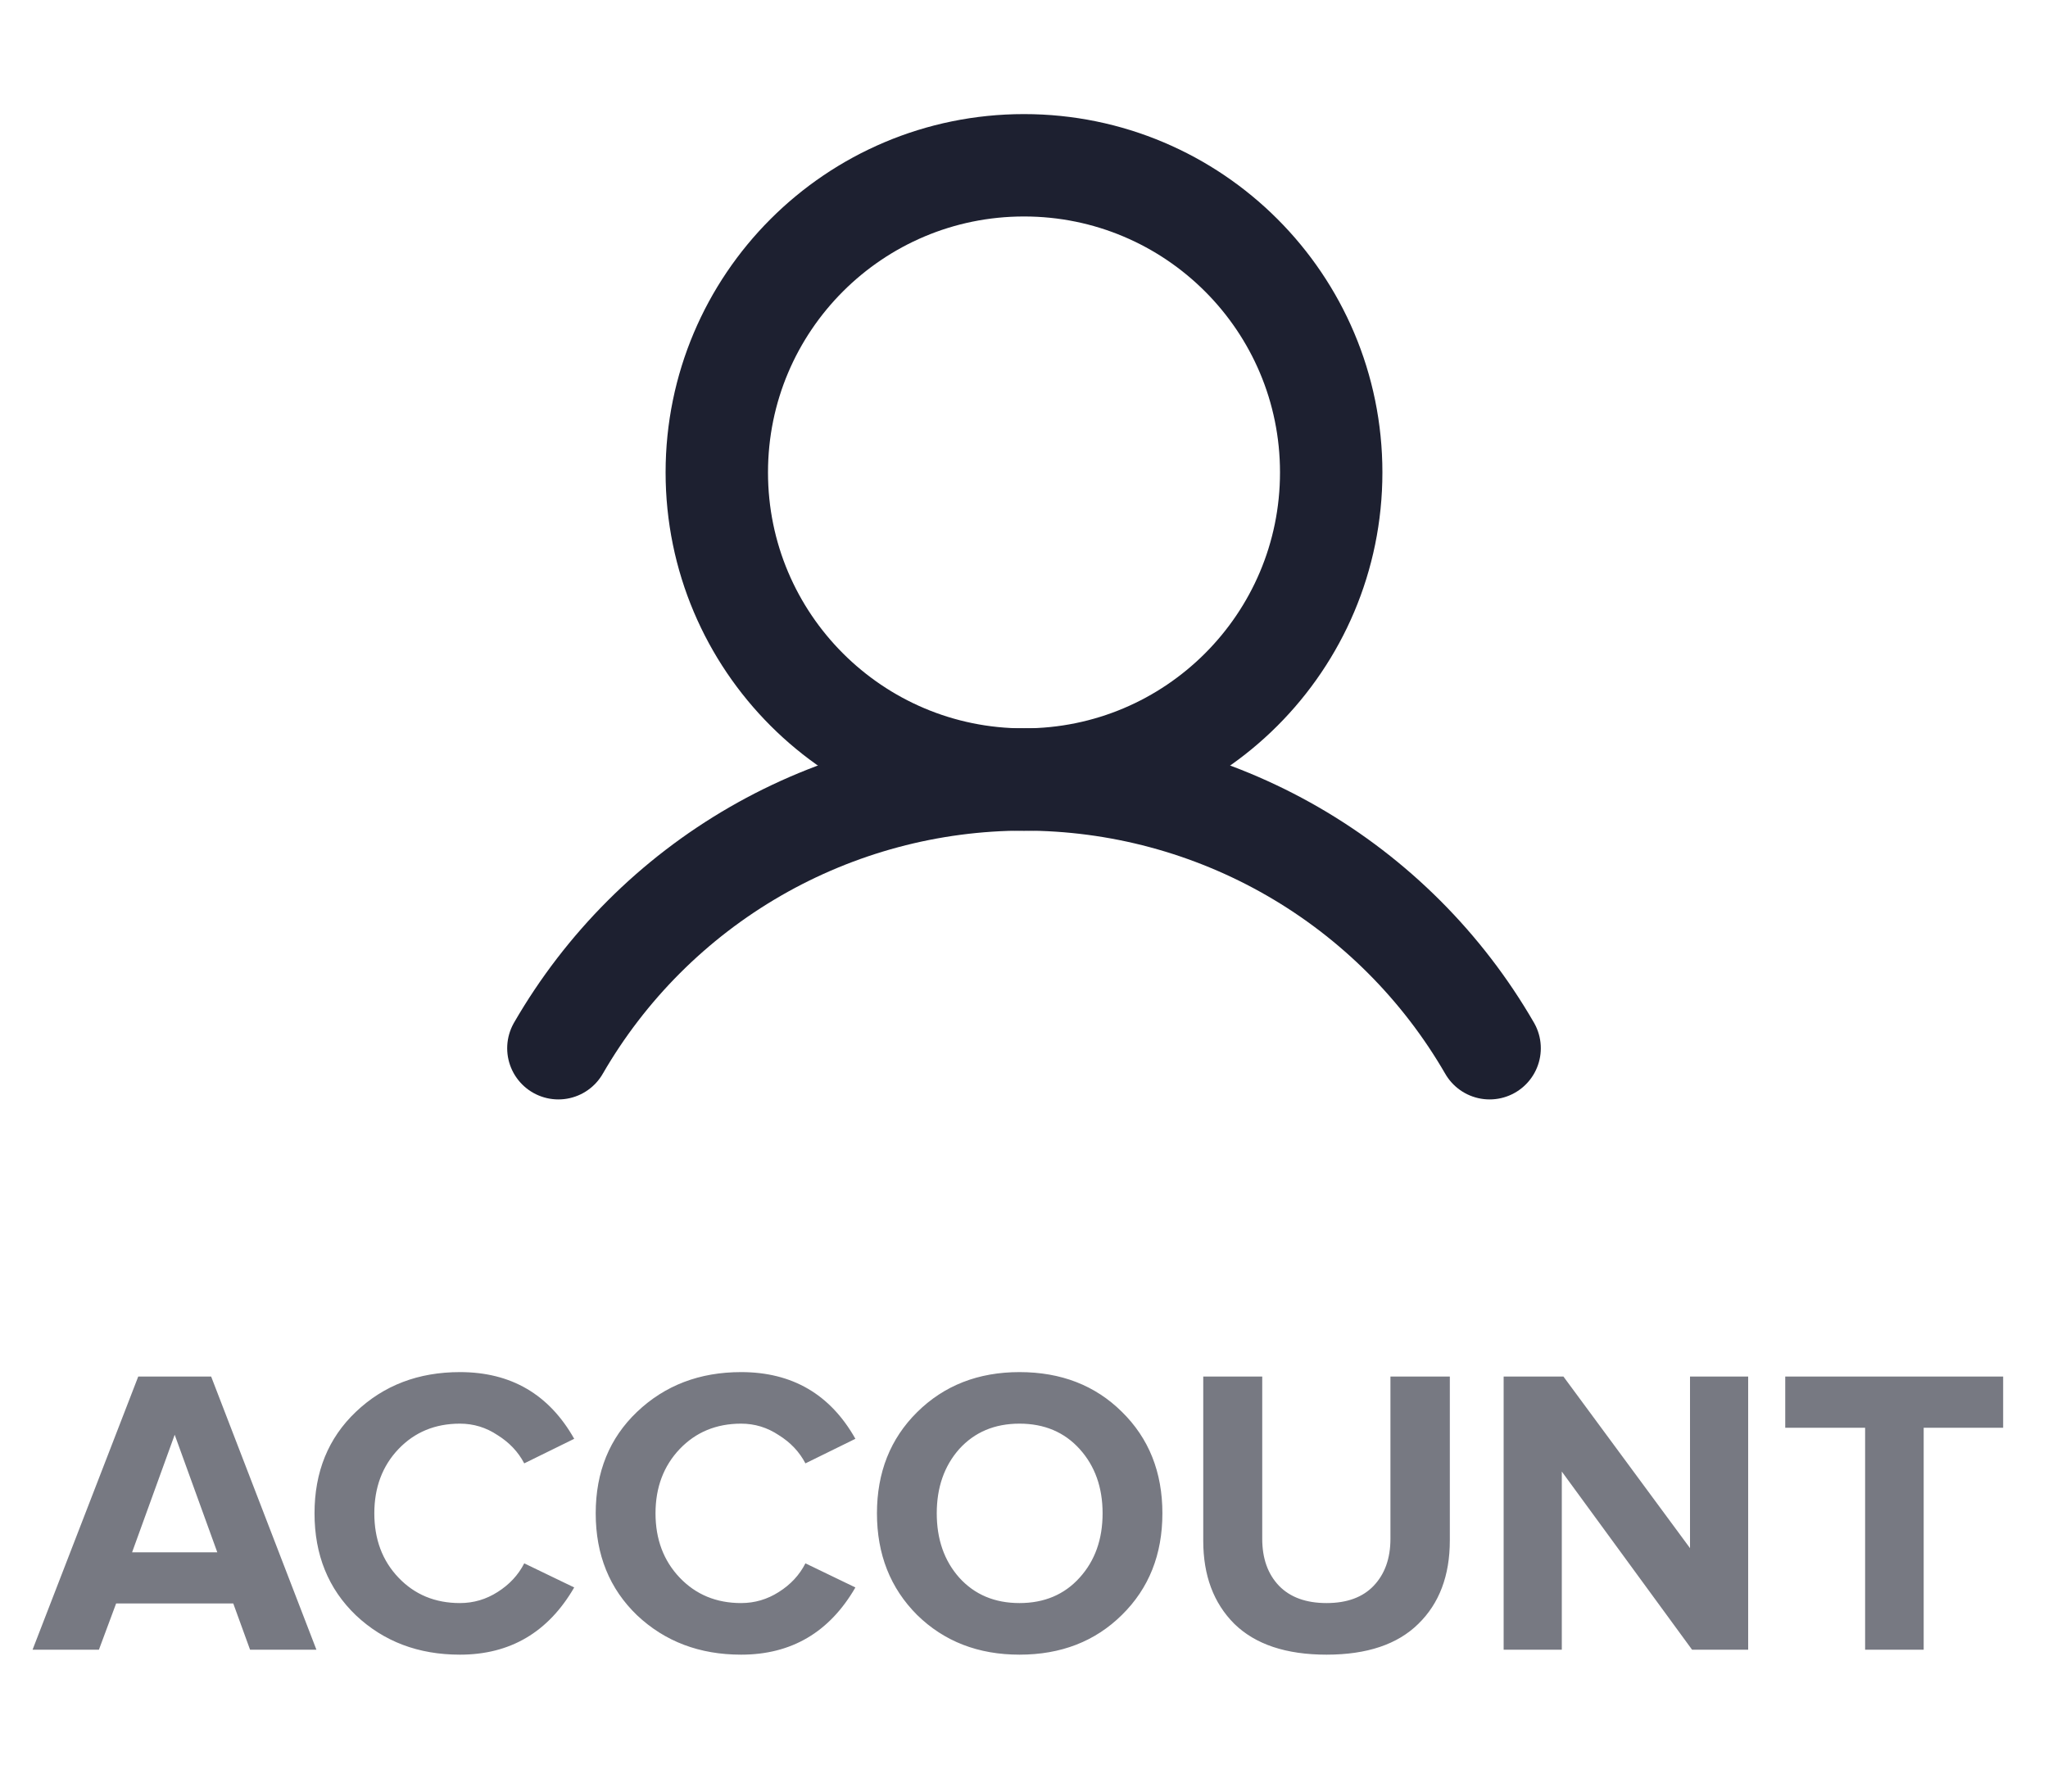 <svg width="40" height="35" viewBox="0 0 40 35" fill="none" xmlns="http://www.w3.org/2000/svg">
<path d="M20 15.229C23.314 15.229 26 12.542 26 9.229C26 5.915 23.314 3.229 20 3.229C16.686 3.229 14 5.915 14 9.229C14 12.542 16.686 15.229 20 15.229Z" stroke="#1D2030" stroke-width="2" stroke-miterlimit="10"/>
<path d="M10.906 20.478C11.828 18.882 13.153 17.556 14.75 16.634C16.346 15.713 18.157 15.227 20 15.227C21.843 15.227 23.654 15.713 25.25 16.634C26.847 17.556 28.172 18.882 29.094 20.478" stroke="#1D2030" stroke-width="2" stroke-linecap="round" stroke-linejoin="round"/>
<path opacity="0.6" d="M6.18 32.228H4.884L4.556 31.325H2.268L1.932 32.228H0.636L2.7 26.892H4.124L6.18 32.228ZM4.244 30.325L3.412 28.029L2.58 30.325H4.244ZM8.983 32.325C8.172 32.325 7.495 32.069 6.951 31.556C6.412 31.039 6.143 30.375 6.143 29.564C6.143 28.754 6.412 28.093 6.951 27.581C7.495 27.063 8.172 26.805 8.983 26.805C9.98 26.805 10.724 27.239 11.215 28.108L10.239 28.588C10.122 28.364 9.948 28.18 9.719 28.037C9.495 27.887 9.25 27.812 8.983 27.812C8.498 27.812 8.098 27.978 7.783 28.308C7.468 28.639 7.311 29.058 7.311 29.564C7.311 30.071 7.468 30.49 7.783 30.82C8.098 31.151 8.498 31.317 8.983 31.317C9.25 31.317 9.495 31.244 9.719 31.101C9.948 30.956 10.122 30.77 10.239 30.541L11.215 31.012C10.708 31.887 9.964 32.325 8.983 32.325ZM14.475 32.325C13.665 32.325 12.987 32.069 12.443 31.556C11.905 31.039 11.635 30.375 11.635 29.564C11.635 28.754 11.905 28.093 12.443 27.581C12.987 27.063 13.665 26.805 14.475 26.805C15.473 26.805 16.217 27.239 16.707 28.108L15.731 28.588C15.614 28.364 15.441 28.18 15.211 28.037C14.987 27.887 14.742 27.812 14.475 27.812C13.99 27.812 13.59 27.978 13.275 28.308C12.961 28.639 12.803 29.058 12.803 29.564C12.803 30.071 12.961 30.49 13.275 30.82C13.59 31.151 13.99 31.317 14.475 31.317C14.742 31.317 14.987 31.244 15.211 31.101C15.441 30.956 15.614 30.77 15.731 30.541L16.707 31.012C16.201 31.887 15.457 32.325 14.475 32.325ZM19.912 32.325C19.106 32.325 18.439 32.066 17.912 31.549C17.389 31.026 17.128 30.364 17.128 29.564C17.128 28.765 17.389 28.106 17.912 27.588C18.439 27.066 19.106 26.805 19.912 26.805C20.722 26.805 21.389 27.063 21.912 27.581C22.439 28.098 22.703 28.759 22.703 29.564C22.703 30.37 22.439 31.031 21.912 31.549C21.389 32.066 20.722 32.325 19.912 32.325ZM18.735 30.82C19.034 31.151 19.426 31.317 19.912 31.317C20.397 31.317 20.789 31.151 21.087 30.82C21.386 30.49 21.535 30.071 21.535 29.564C21.535 29.058 21.386 28.639 21.087 28.308C20.789 27.978 20.397 27.812 19.912 27.812C19.426 27.812 19.034 27.978 18.735 28.308C18.442 28.639 18.296 29.058 18.296 29.564C18.296 30.071 18.442 30.49 18.735 30.82ZM27.701 31.724C27.295 32.124 26.698 32.325 25.909 32.325C25.119 32.325 24.519 32.124 24.109 31.724C23.703 31.319 23.501 30.778 23.501 30.101V26.892H24.653V30.061C24.653 30.445 24.762 30.751 24.981 30.98C25.199 31.204 25.509 31.317 25.909 31.317C26.309 31.317 26.615 31.204 26.829 30.98C27.047 30.751 27.157 30.445 27.157 30.061V26.892H28.317V30.093C28.317 30.78 28.111 31.325 27.701 31.724ZM34.144 32.228H33.048L30.504 28.748V32.228H29.368V26.892H30.536L33.008 30.244V26.892H34.144V32.228ZM37.572 32.228H36.428V27.892H34.868V26.892H39.124V27.892H37.572V32.228Z" fill="#1D2030"/>
</svg>
